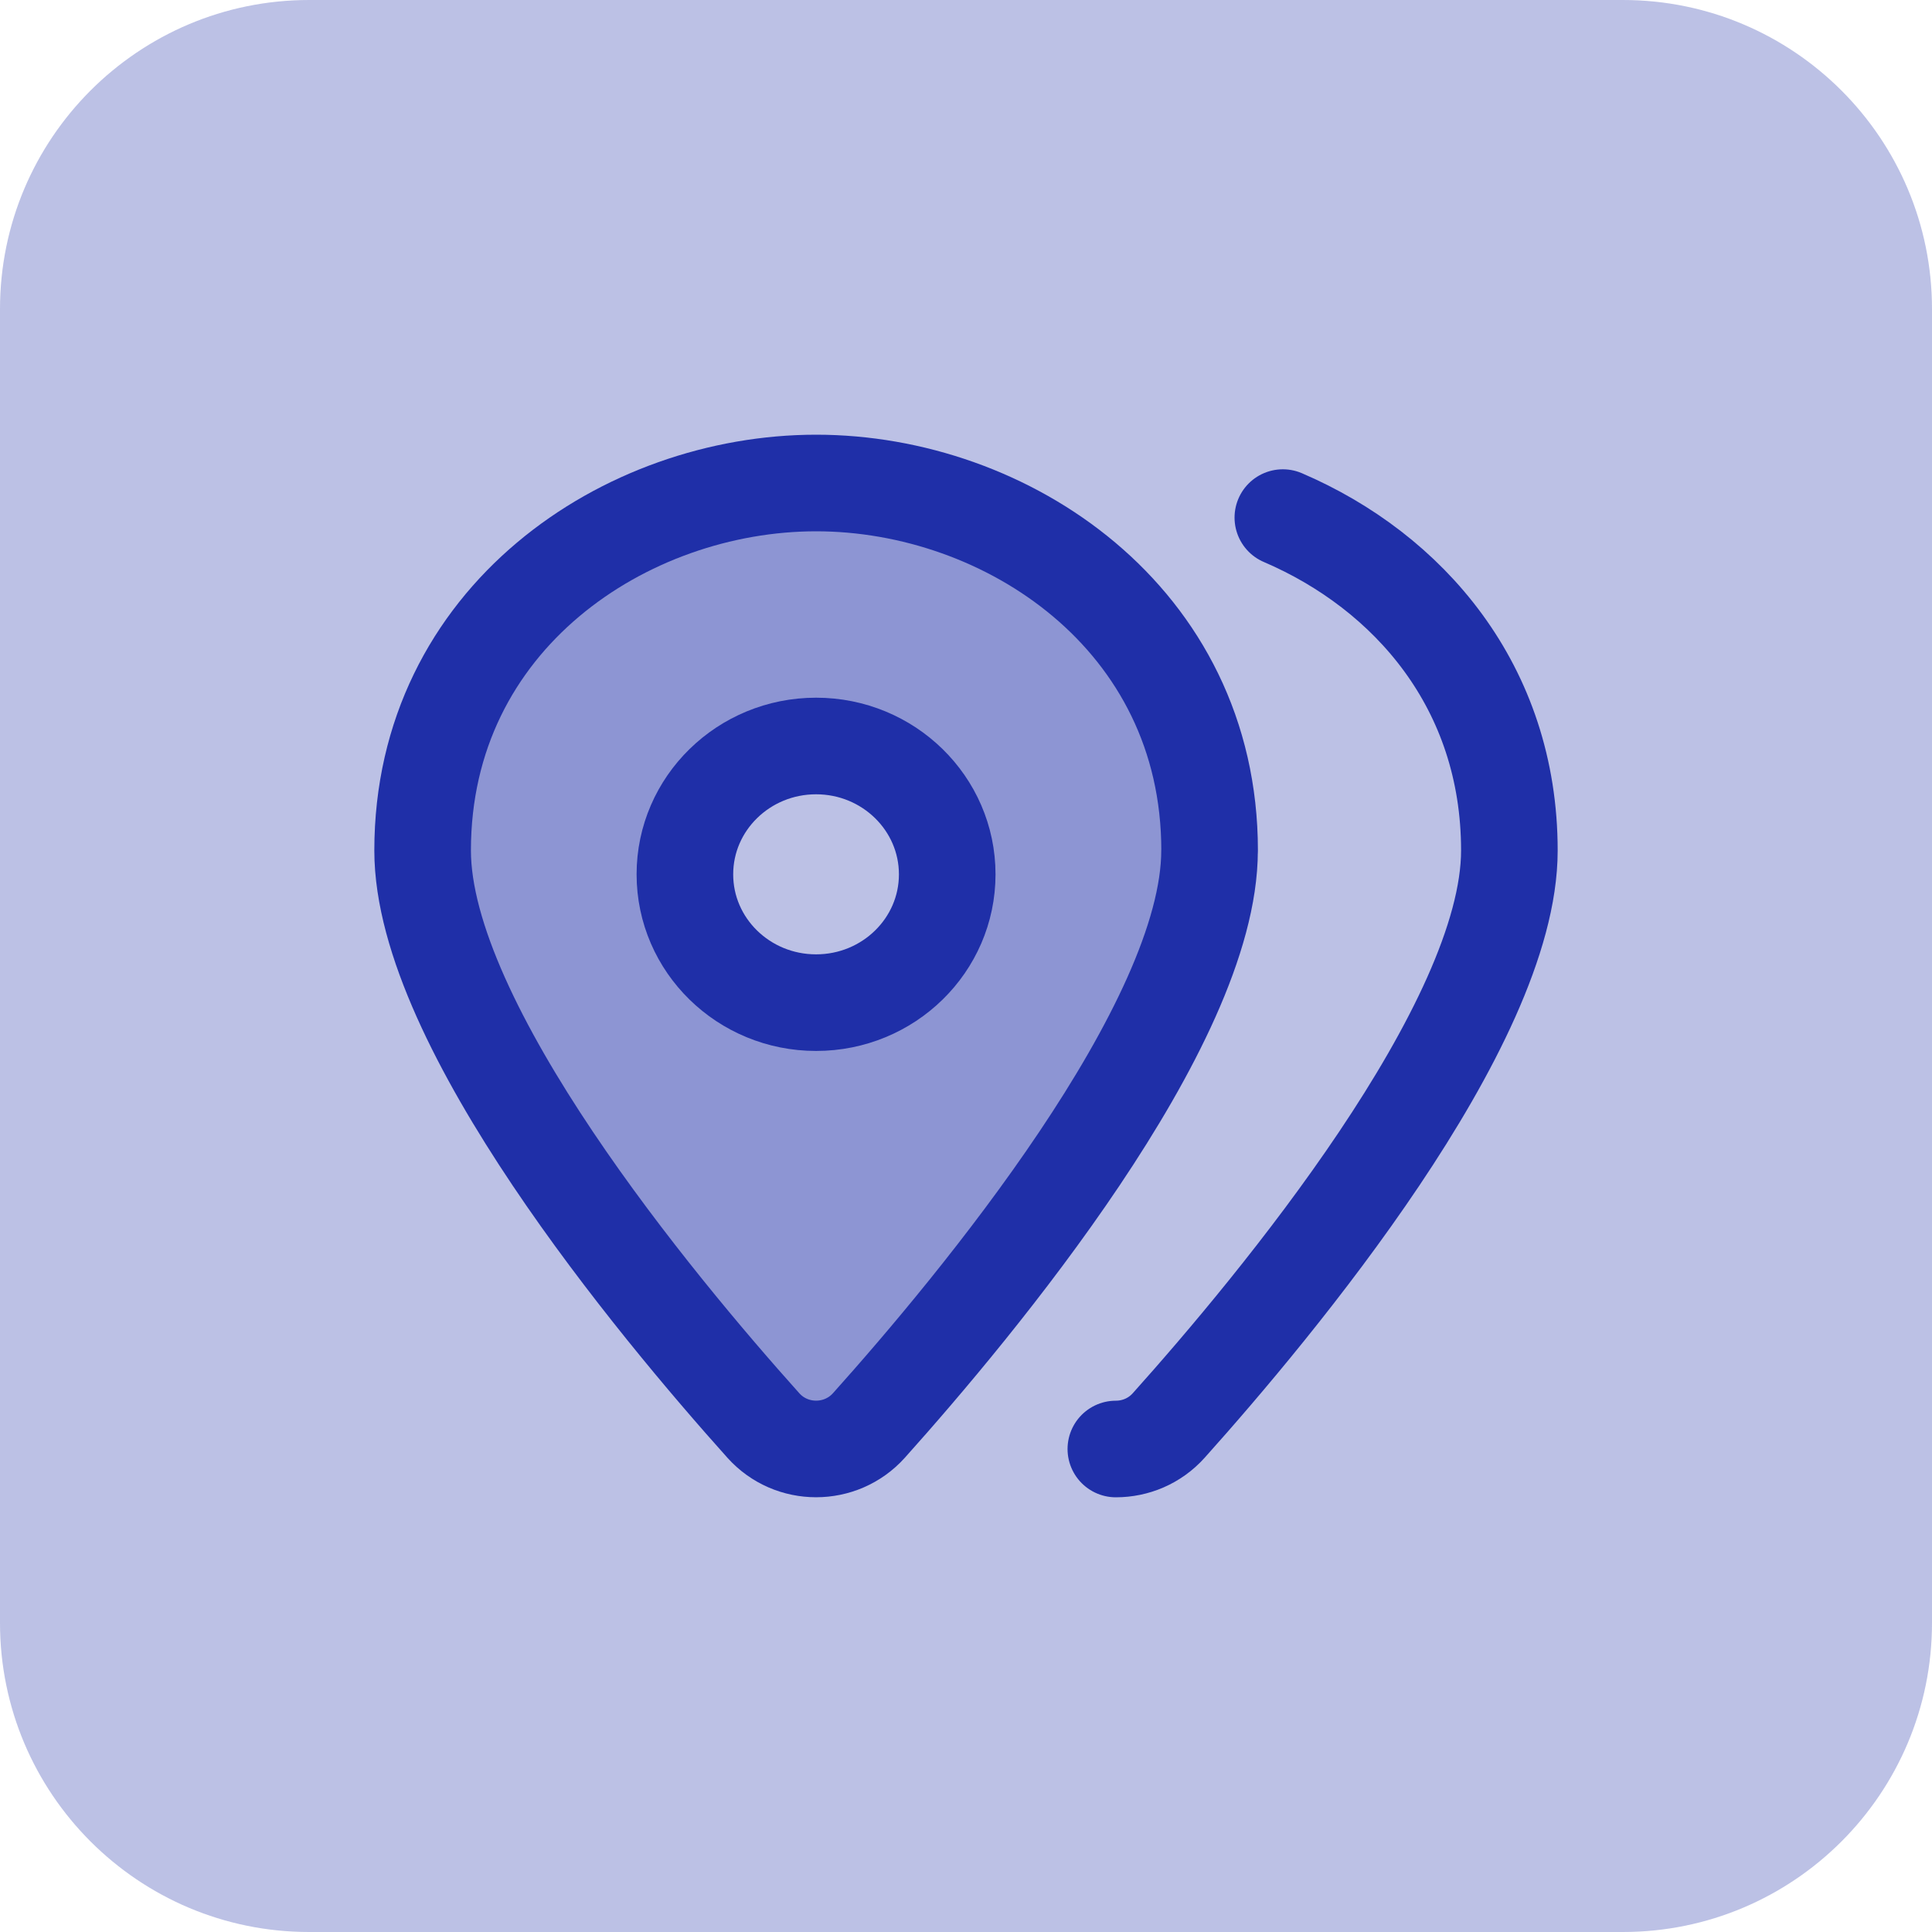 <svg width="32" height="32" viewBox="0 0 32 32" fill="none" xmlns="http://www.w3.org/2000/svg">
<path opacity="0.3" d="M26.88 0H5.12C2.292 0 0 2.292 0 5.12V26.88C0 29.708 2.292 32 5.12 32H26.88C29.708 32 32 29.708 32 26.88V5.12C32 2.292 29.708 0 26.88 0Z" fill="#1F2FA8"/>
<path fill-rule="evenodd" clip-rule="evenodd" d="M14.392 23.61C16.168 21.628 20.034 16.98 20.034 14.087H20.035C20.035 10.235 16.667 8 13.518 8C10.368 8 7 10.235 7 14.087C7 16.98 10.866 21.627 12.643 23.61C13.108 24.129 13.926 24.129 14.392 23.61ZM15.689 14.482C15.689 15.656 14.716 16.607 13.517 16.607C12.317 16.607 11.344 15.656 11.344 14.482C11.344 13.308 12.317 12.356 13.517 12.356C14.716 12.356 15.689 13.308 15.689 14.482Z" fill="#1F2FA8" fill-opacity="0.3"/>
<path d="M20.034 14.087C20.034 16.98 16.168 21.628 14.392 23.61C13.926 24.129 13.108 24.129 12.643 23.61C10.866 21.627 7 16.98 7 14.087C7 10.235 10.368 8 13.518 8C16.667 8 20.035 10.235 20.035 14.087H20.034Z" stroke="#1F2FA8" stroke-width="1.6" stroke-linecap="round" stroke-linejoin="round"/>
<path d="M13.517 16.607C14.716 16.607 15.689 15.656 15.689 14.482C15.689 13.308 14.716 12.356 13.517 12.356C12.317 12.356 11.344 13.308 11.344 14.482C11.344 15.656 12.317 16.607 13.517 16.607Z" stroke="#1F2FA8" stroke-width="1.6" stroke-linecap="round" stroke-linejoin="round"/>
<path d="M21.248 8.573C23.333 9.467 25 11.377 25 14.087C25 16.98 21.134 21.628 19.358 23.61C19.125 23.87 18.804 24 18.482 24" stroke="#1F2FA8" stroke-width="1.6" stroke-linecap="round" stroke-linejoin="round"/>
</svg>

